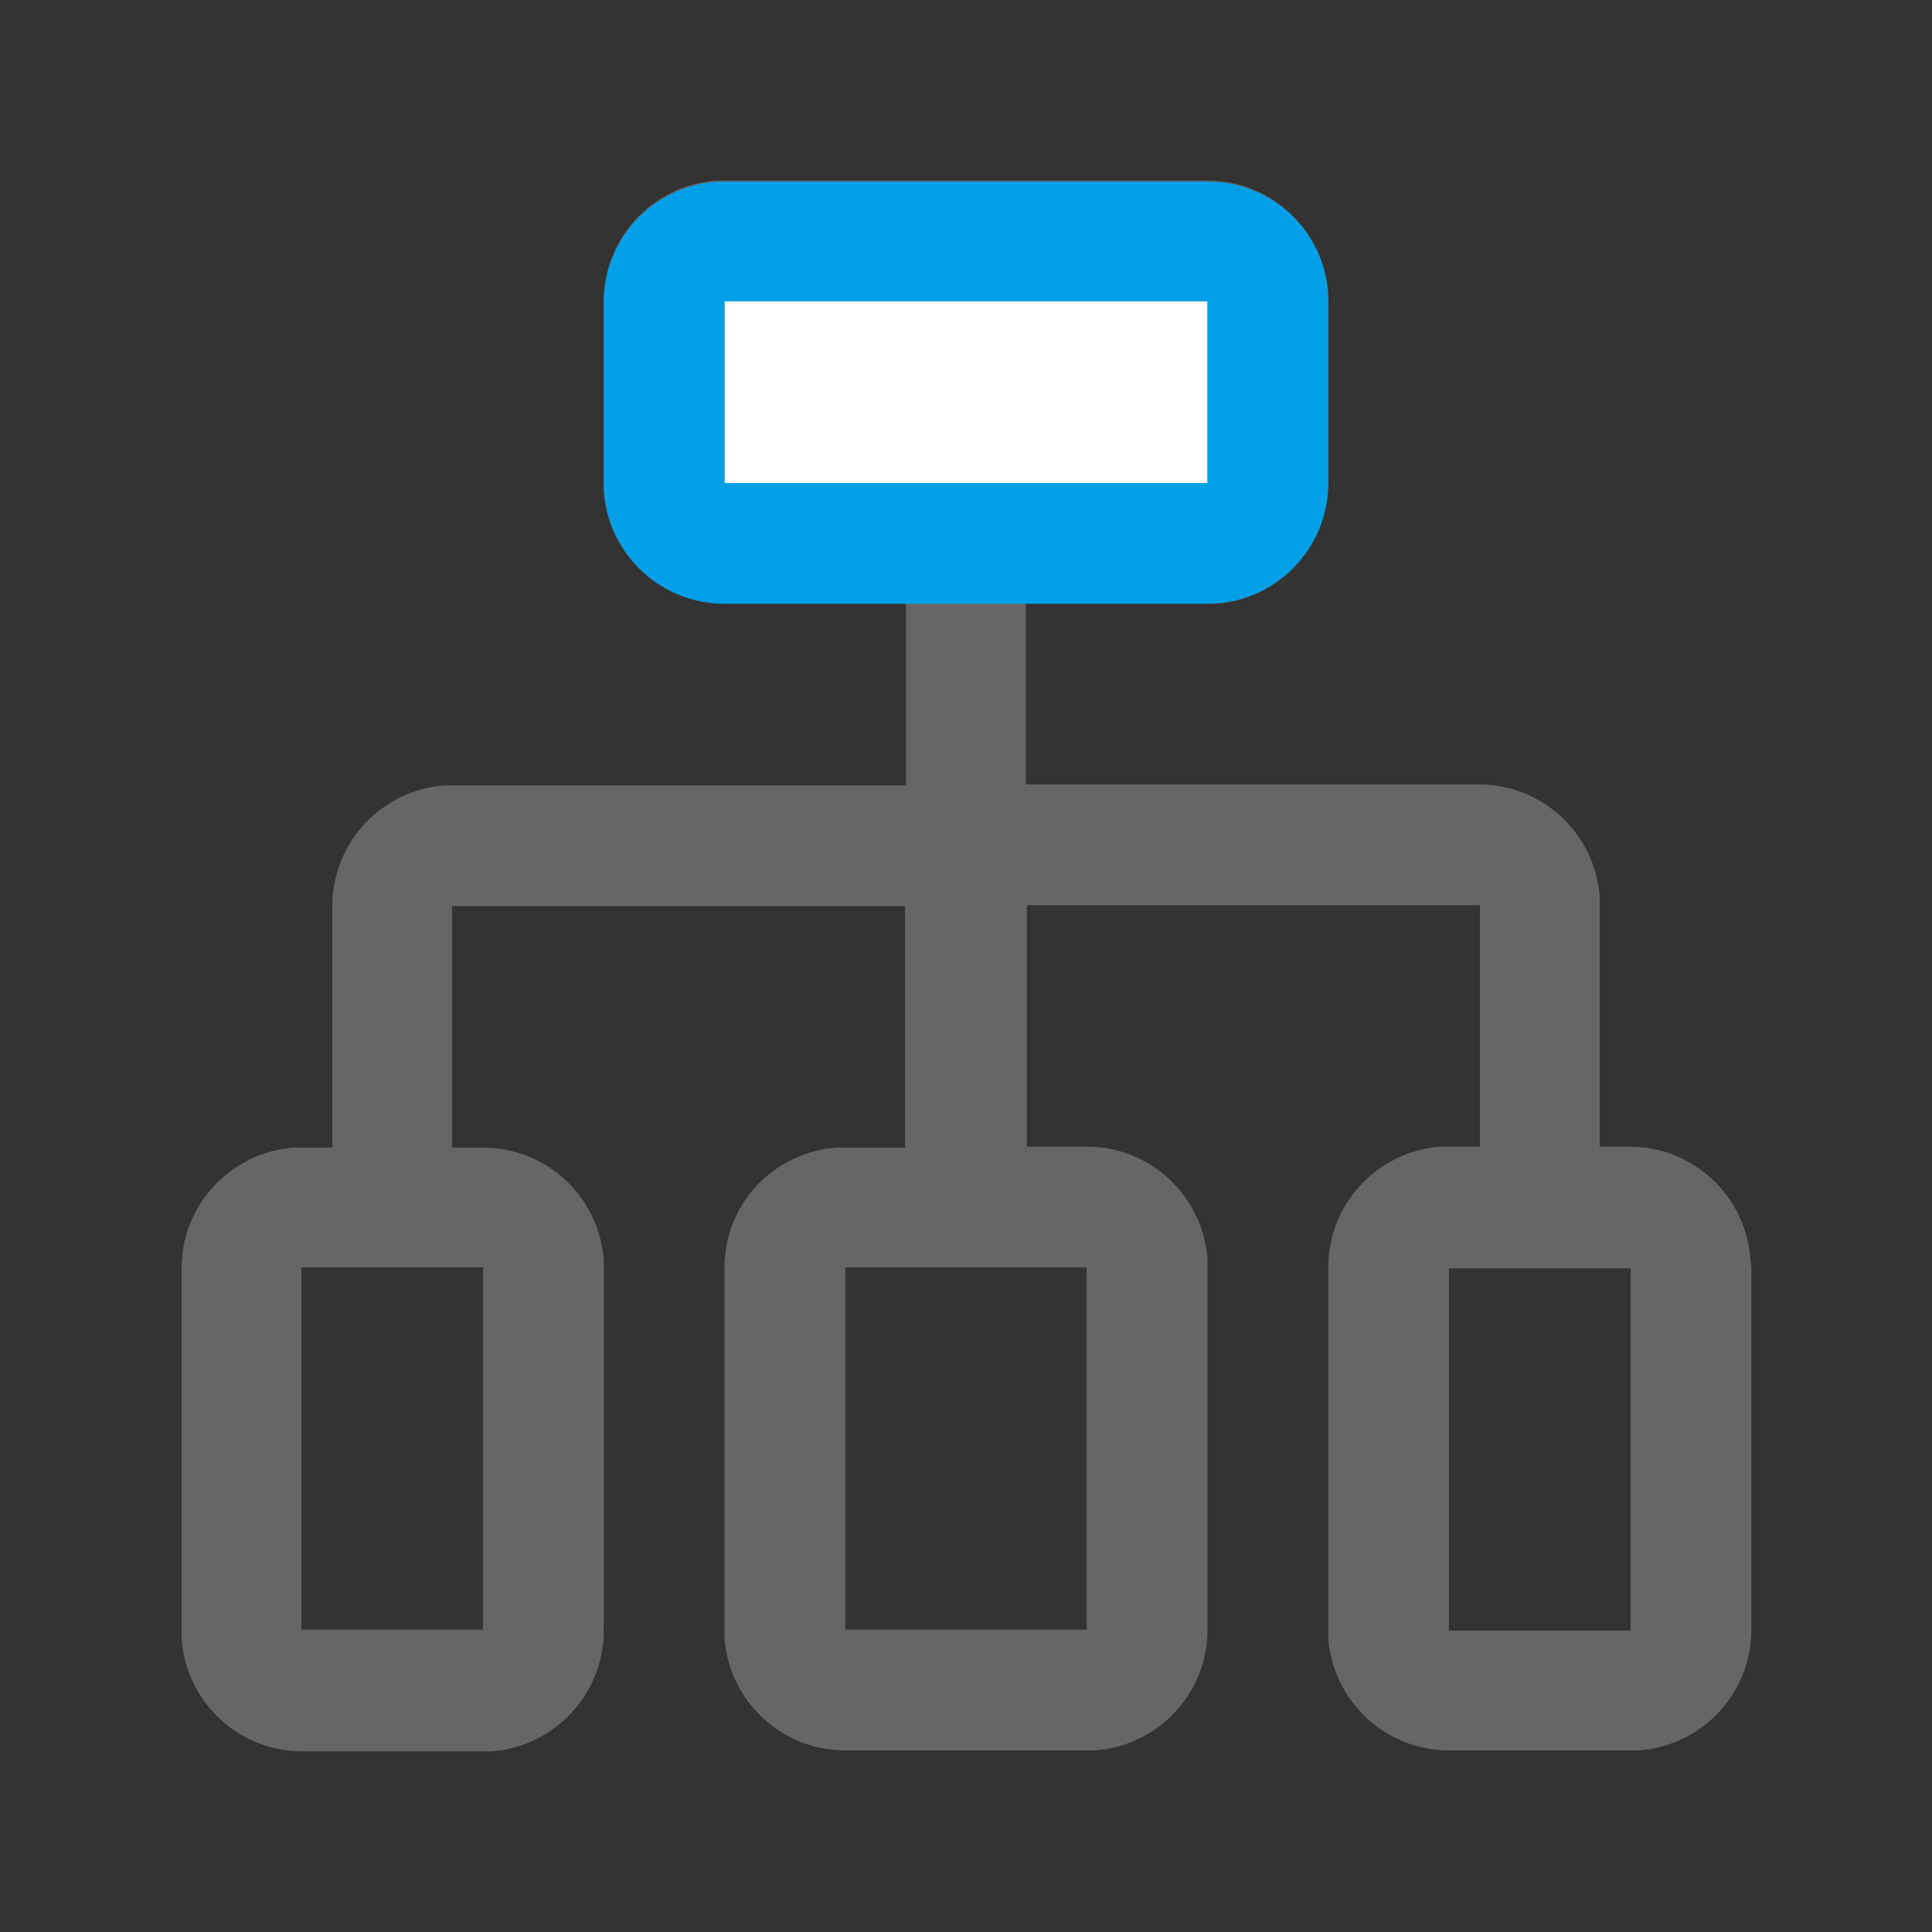 <?xml version="1.0" encoding="utf-8"?>
<!-- Generator: Adobe Illustrator 28.0.0, SVG Export Plug-In . SVG Version: 6.00 Build 0)  -->
<svg version="1.1" id="图层_1" xmlns="http://www.w3.org/2000/svg" xmlns:xlink="http://www.w3.org/1999/xlink" x="0px" y="0px"
	 width="200px" height="200px" viewBox="0 0 200 200" style="enable-background:new 0 0 200 200;" xml:space="preserve">
<rect x="0" y="0" width="200" height="200" fill="#333333" stroke="none"/>
<style type="text/css">
	.st0{fill:#666666;}
	.st1{fill:#FFFFFF;}
	.st2{fill:#00A0E9;}
</style>
<path class="st0" d="M181.2,130.3c-0.5-6.5-5.9-11.6-12.5-11.6h-3.1v-25l0-0.9c-0.5-6.5-5.9-11.6-12.5-11.6h-46.9V62.5H125l0.9,0
	c6.5-0.5,11.6-5.9,11.6-12.5V31.2l0-0.9c-0.5-6.5-5.9-11.6-12.5-11.6H75l-0.9,0c-6.5,0.5-11.6,5.9-11.6,12.5V50l0,0.9
	C63,57.5,68.5,62.5,75,62.5h18.8v18.8H46.9l-0.9,0c-6.5,0.5-11.6,5.9-11.6,12.5v24.6l0,0.4h-3.1l-0.9,0c-6.5,0.5-11.6,5.9-11.6,12.5
	v37.5l0,0.9c0.5,6.5,5.9,11.6,12.5,11.6H50l0.9,0c6.5-0.5,11.6-5.9,11.6-12.5v-37.5l0-0.9c-0.5-6.5-5.9-11.6-12.5-11.6h-3.2l0-0.4
	V93.8h46.9v25h-6.2l-0.9,0C80,119.3,75,124.7,75,131.2v37.5l0,0.9c0.5,6.5,5.9,11.6,12.5,11.6h25l0.9,0c6.5-0.5,11.6-5.9,11.6-12.5
	v-37.5l0-0.9c-0.5-6.5-5.9-11.6-12.5-11.6h-6.2v-25h46.9v25H150l-0.9,0c-6.5,0.5-11.6,5.9-11.6,12.5v37.5l0,0.9
	c0.5,6.5,5.9,11.6,12.5,11.6h18.8l0.9,0c6.5-0.5,11.6-5.9,11.6-12.5v-37.5L181.2,130.3z M50,131.2v37.5H31.2v-37.5H50z M112.5,131.2
	v37.5h-25v-37.5H112.5z M168.8,168.8H150v-37.5h18.8V168.8z"/>
<rect x="75" y="31.2" class="st1" width="50" height="18.8"/>
<path class="st2" d="M125,18.8H75c-6.9,0-12.5,5.6-12.5,12.5V50c0,6.9,5.6,12.5,12.5,12.5h50c6.9,0,12.5-5.6,12.5-12.5V31.2
	C137.5,24.3,131.9,18.8,125,18.8z M75,31.2h50V50H75V31.2z"/>
</svg>

